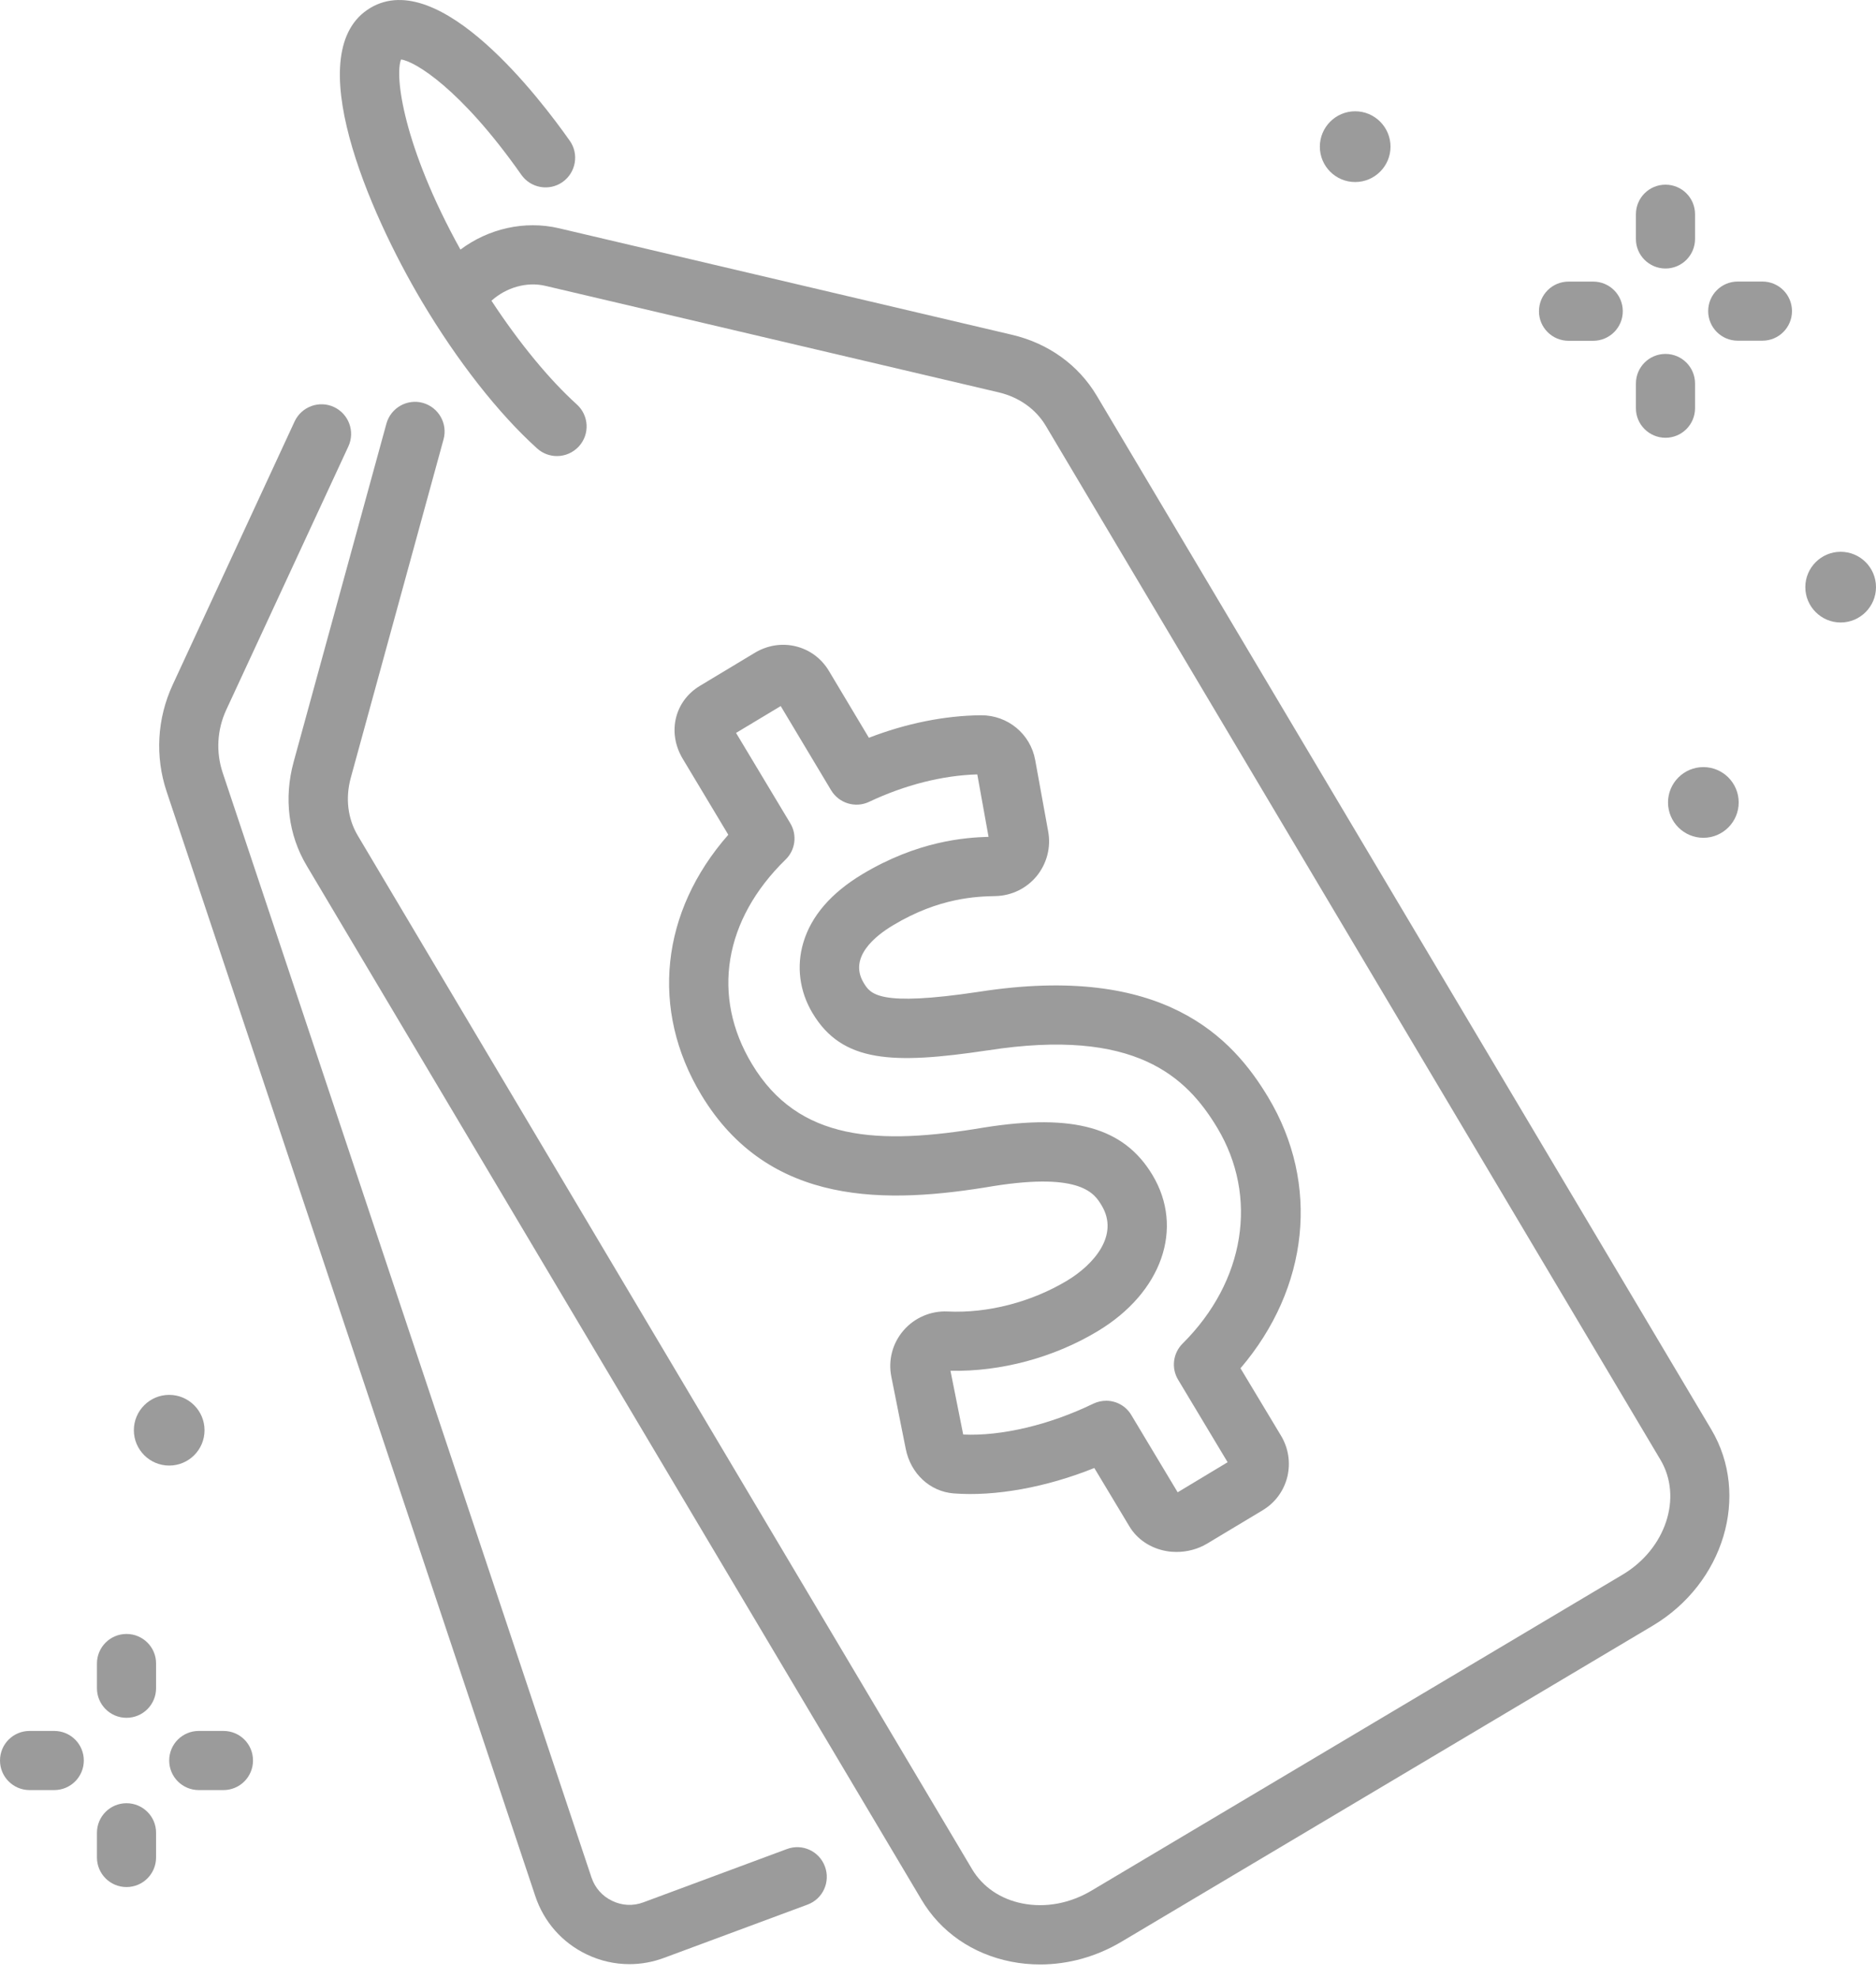 <svg width="37" height="39" viewBox="0 0 37 39" fill="none" xmlns="http://www.w3.org/2000/svg">
<path d="M21.631 7.802C21.27 7.196 20.677 6.769 19.961 6.601L11.023 4.5C10.347 4.342 9.633 4.508 9.081 4.921C7.949 2.88 7.781 1.484 7.91 1.173C8.173 1.204 9.081 1.737 10.282 3.446C10.467 3.71 10.832 3.774 11.095 3.589C11.359 3.403 11.423 3.038 11.238 2.776C10.66 1.955 8.675 -0.658 7.306 0.155C5.89 0.997 7.277 4.187 8.318 5.939C9.021 7.121 9.83 8.152 10.593 8.841C10.705 8.942 10.844 8.992 10.985 8.992C11.145 8.992 11.303 8.926 11.419 8.799C11.636 8.559 11.616 8.191 11.377 7.974C10.834 7.484 10.237 6.758 9.693 5.929C9.984 5.668 10.388 5.549 10.757 5.636L19.694 7.735C20.098 7.83 20.43 8.065 20.627 8.397L32.749 28.781C33.19 29.523 32.854 30.541 31.998 31.048L21.525 37.277C21.1 37.529 20.618 37.618 20.164 37.528C19.733 37.443 19.382 37.203 19.173 36.854L7.055 16.472C6.858 16.14 6.809 15.736 6.918 15.336L8.748 8.662C8.833 8.351 8.65 8.03 8.339 7.943C8.028 7.858 7.707 8.042 7.621 8.353L5.79 15.027C5.597 15.736 5.687 16.462 6.049 17.068L18.173 37.452C18.551 38.09 19.179 38.524 19.938 38.675C20.129 38.713 20.322 38.731 20.515 38.731C21.07 38.731 21.624 38.578 22.122 38.281L32.595 32.053C34.003 31.215 34.522 29.48 33.752 28.184L21.631 7.802Z" fill="#9B9B9B"/>
<path d="M13.829 21.582C15.166 23.804 17.503 23.739 19.604 23.383C21.332 23.111 21.591 23.538 21.728 23.768C22.078 24.349 21.579 24.928 21.046 25.249C20.341 25.672 19.482 25.896 18.686 25.857C18.358 25.842 18.034 25.981 17.819 26.232C17.601 26.485 17.514 26.819 17.58 27.145L17.864 28.567C17.962 29.055 18.341 29.407 18.81 29.444C19.631 29.507 20.635 29.324 21.583 28.943L22.276 30.096C22.429 30.351 22.695 30.527 23.006 30.581C23.072 30.593 23.138 30.598 23.203 30.598C23.416 30.598 23.626 30.542 23.804 30.436L24.903 29.776C25.152 29.627 25.324 29.39 25.392 29.108C25.455 28.833 25.411 28.547 25.264 28.304L24.466 26.977C25.816 25.396 26.04 23.343 25.011 21.632C24.312 20.467 22.958 18.986 19.308 19.554C17.319 19.853 17.168 19.598 17.033 19.376C16.732 18.874 17.267 18.449 17.613 18.243C18.528 17.692 19.275 17.675 19.637 17.667C19.953 17.659 20.247 17.516 20.448 17.271C20.646 17.026 20.73 16.709 20.674 16.398L20.417 14.985C20.324 14.471 19.878 14.102 19.353 14.102C19.349 14.102 19.345 14.102 19.341 14.102C18.626 14.11 17.873 14.262 17.137 14.546L16.348 13.227C16.199 12.978 15.963 12.806 15.687 12.741C15.417 12.677 15.133 12.723 14.888 12.87L13.806 13.521C13.553 13.673 13.383 13.909 13.325 14.187C13.271 14.446 13.321 14.72 13.466 14.961L14.364 16.458C13.03 17.976 12.821 19.905 13.829 21.582ZM15.587 16.232L14.517 14.45L15.398 13.921L16.392 15.581C16.547 15.838 16.871 15.937 17.141 15.809C17.852 15.473 18.59 15.288 19.275 15.268L19.497 16.499C19.028 16.512 18.095 16.582 17.004 17.238C16.392 17.607 16.002 18.057 15.845 18.581C15.704 19.05 15.768 19.546 16.027 19.977C16.612 20.952 17.607 20.989 19.478 20.709C19.478 20.709 19.48 20.709 19.482 20.709C22.388 20.257 23.4 21.226 24.007 22.234C24.824 23.594 24.557 25.264 23.325 26.489C23.134 26.678 23.097 26.974 23.236 27.203L24.212 28.829L23.227 29.422L22.317 27.906C22.209 27.719 22.016 27.617 21.817 27.617C21.732 27.617 21.645 27.636 21.562 27.675C20.699 28.094 19.748 28.318 18.997 28.283L18.746 27.026C19.735 27.047 20.784 26.767 21.647 26.247C22.916 25.485 23.362 24.216 22.728 23.163C22.166 22.23 21.178 21.951 19.414 22.229C17.327 22.582 15.747 22.505 14.83 20.977C14.026 19.643 14.275 18.136 15.494 16.947C15.687 16.761 15.726 16.464 15.587 16.232Z" fill="#9B9B9B"/>
<path d="M15.519 36.456L12.69 37.506C12.487 37.582 12.269 37.572 12.074 37.477C11.879 37.385 11.734 37.221 11.665 37.014L4.393 15.238C4.256 14.828 4.281 14.386 4.463 13.994L6.871 8.801C7.006 8.507 6.879 8.162 6.587 8.025C6.294 7.889 5.948 8.017 5.811 8.308L3.405 13.503C3.098 14.168 3.055 14.915 3.287 15.608L10.558 37.385C10.728 37.893 11.087 38.3 11.57 38.532C11.838 38.661 12.126 38.725 12.414 38.725C12.644 38.725 12.875 38.684 13.097 38.601L15.927 37.551C16.23 37.439 16.382 37.103 16.27 36.8C16.158 36.496 15.822 36.342 15.519 36.456Z" fill="#9B9B9B"/>
<path d="M32.848 5.294C33.17 5.294 33.431 5.033 33.431 4.711V4.224C33.431 3.901 33.17 3.641 32.848 3.641C32.526 3.641 32.265 3.901 32.265 4.224V4.711C32.263 5.031 32.526 5.294 32.848 5.294Z" fill="#9B9B9B"/>
<path d="M32.848 8.631C33.17 8.631 33.431 8.37 33.431 8.048V7.561C33.431 7.239 33.17 6.978 32.848 6.978C32.526 6.978 32.265 7.239 32.265 7.561V8.048C32.263 8.368 32.526 8.631 32.848 8.631Z" fill="#9B9B9B"/>
<path d="M30.936 6.719H31.423C31.745 6.719 32.006 6.458 32.006 6.136C32.006 5.813 31.745 5.552 31.423 5.552H30.936C30.613 5.552 30.353 5.813 30.353 6.136C30.351 6.456 30.613 6.719 30.936 6.719Z" fill="#9B9B9B"/>
<path d="M34.76 5.551H34.273C33.951 5.551 33.69 5.811 33.69 6.134C33.69 6.456 33.951 6.717 34.273 6.717H34.76C35.082 6.717 35.343 6.456 35.343 6.134C35.343 5.811 35.082 5.551 34.76 5.551Z" fill="#9B9B9B"/>
<path d="M2.495 32.215C2.173 32.215 1.912 32.476 1.912 32.798V33.285C1.912 33.607 2.173 33.868 2.495 33.868C2.818 33.868 3.078 33.607 3.078 33.285V32.798C3.08 32.477 2.818 32.215 2.495 32.215Z" fill="#9B9B9B"/>
<path d="M2.495 35.552C2.173 35.552 1.912 35.813 1.912 36.135V36.622C1.912 36.944 2.173 37.205 2.495 37.205C2.818 37.205 3.078 36.944 3.078 36.622V36.135C3.08 35.815 2.818 35.552 2.495 35.552Z" fill="#9B9B9B"/>
<path d="M1.07 34.127H0.583C0.261 34.127 0 34.387 0 34.71C0 35.032 0.261 35.293 0.583 35.293H1.07C1.392 35.293 1.653 35.032 1.653 34.71C1.653 34.387 1.392 34.127 1.07 34.127Z" fill="#9B9B9B"/>
<path d="M4.407 34.127H3.92C3.598 34.127 3.337 34.387 3.337 34.71C3.337 35.032 3.598 35.293 3.92 35.293H4.407C4.73 35.293 4.99 35.032 4.99 34.71C4.99 34.387 4.732 34.127 4.407 34.127Z" fill="#9B9B9B"/>
<path d="M36.303 10.879C35.919 10.879 35.606 11.192 35.606 11.576C35.606 11.96 35.919 12.273 36.303 12.273C36.687 12.273 37 11.96 37 11.576C37 11.19 36.687 10.879 36.303 10.879Z" fill="#9B9B9B"/>
<path d="M33.595 15.124C33.211 15.124 32.898 15.437 32.898 15.821C32.898 16.205 33.211 16.518 33.595 16.518C33.98 16.518 34.292 16.205 34.292 15.821C34.292 15.437 33.98 15.124 33.595 15.124Z" fill="#9B9B9B"/>
<path d="M4.034 28.198C4.034 27.814 3.721 27.501 3.337 27.501C2.953 27.501 2.64 27.814 2.64 28.198C2.64 28.582 2.953 28.895 3.337 28.895C3.721 28.895 4.034 28.584 4.034 28.198Z" fill="#9B9B9B"/>
<path d="M26.728 3.589C27.112 3.589 27.425 3.276 27.425 2.892C27.425 2.507 27.112 2.194 26.728 2.194C26.344 2.194 26.031 2.507 26.031 2.892C26.031 3.276 26.342 3.589 26.728 3.589Z" fill="#9B9B9B"/>
</svg>
